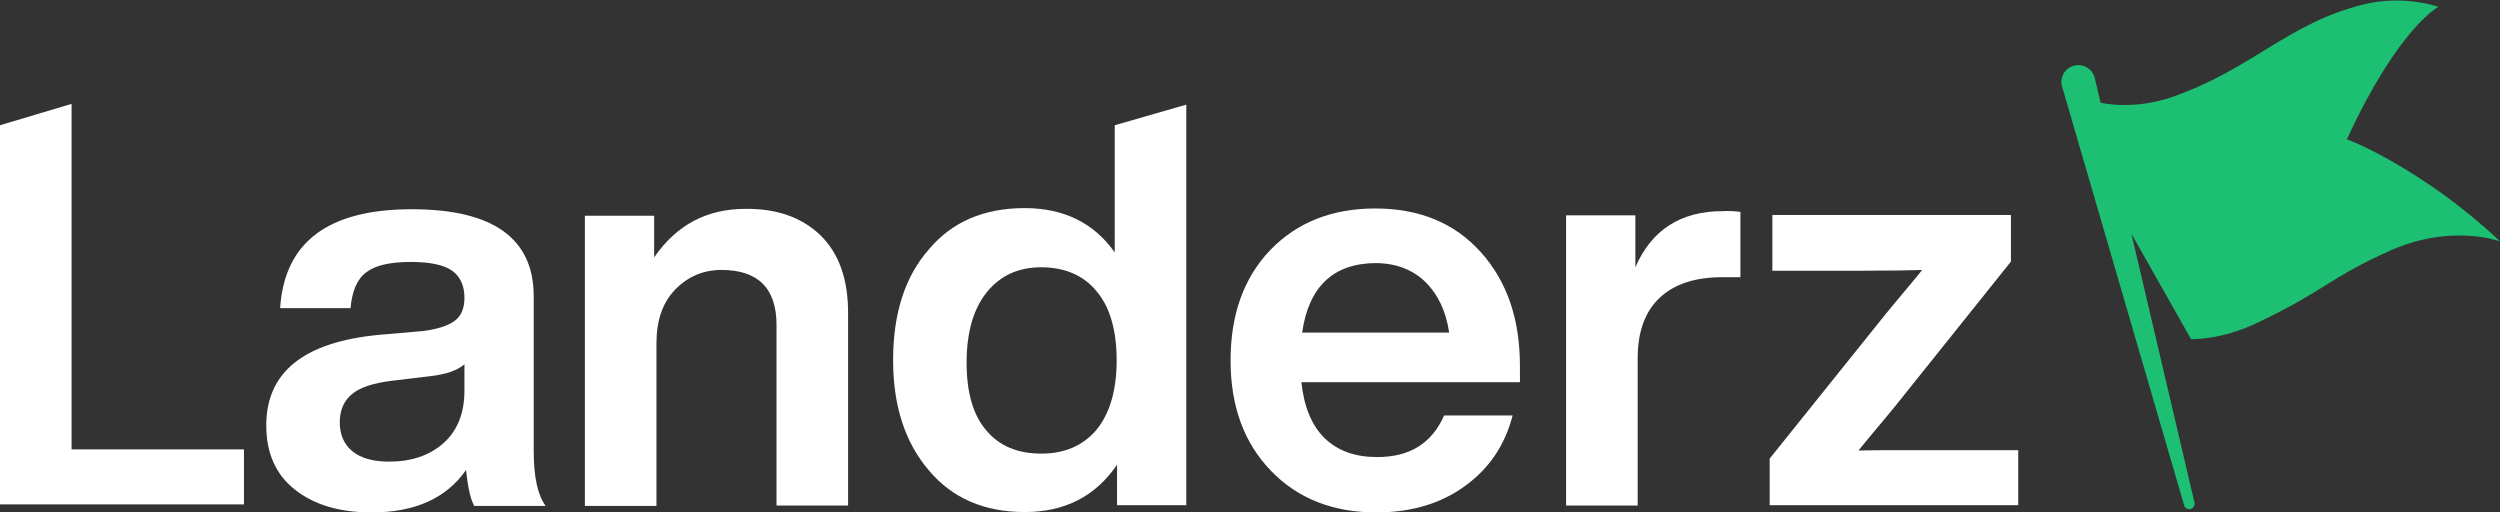 <svg width="161" height="33" viewBox="0 0 161 33" fill="none" xmlns="http://www.w3.org/2000/svg">
<rect x="0" y="0" width="161" height="33" fill="#333333" stroke="none"/>
<g clip-path="url(#clip0)">
<path d="M30.53 32.557C30.307 32.164 30.134 31.402 30.01 30.27C28.746 32.09 26.714 33 23.938 33C21.857 33 20.221 32.508 18.982 31.524C17.743 30.541 17.148 29.164 17.148 27.393C17.148 23.975 19.552 22.033 24.384 21.566L27.234 21.32C28.176 21.197 28.87 20.975 29.291 20.656C29.712 20.336 29.91 19.844 29.91 19.18C29.91 18.393 29.638 17.803 29.117 17.434C28.597 17.066 27.705 16.869 26.466 16.869C25.128 16.869 24.161 17.09 23.591 17.533C22.997 17.975 22.674 18.738 22.575 19.844H18.041C18.313 15.59 21.138 13.475 26.515 13.475C31.744 13.475 34.371 15.344 34.371 19.082V29.041C34.371 30.689 34.619 31.869 35.139 32.582H30.53V32.557ZM28.547 28.549C29.44 27.762 29.91 26.631 29.91 25.156V23.459C29.464 23.852 28.746 24.098 27.755 24.221L25.276 24.516C24.062 24.664 23.195 24.934 22.674 25.377C22.154 25.795 21.881 26.41 21.881 27.197C21.881 27.983 22.154 28.623 22.699 29.066C23.244 29.508 24.038 29.729 25.053 29.729C26.491 29.729 27.655 29.336 28.547 28.549Z" fill="white"/>
<path d="M52.858 15.172C54.047 16.353 54.617 18 54.617 20.164V32.557H50.008V20.926C50.008 18.566 48.818 17.385 46.464 17.385C45.299 17.385 44.308 17.803 43.49 18.64C42.673 19.476 42.276 20.631 42.276 22.107V32.582H37.667V13.894H42.127V16.574C43.565 14.484 45.523 13.451 48.001 13.451C50.057 13.426 51.668 14.017 52.858 15.172Z" fill="white"/>
<path d="M71.789 8.066L76.398 6.738V32.533H71.938V29.926C70.55 31.967 68.568 32.975 65.991 32.975C63.389 32.975 61.332 32.09 59.82 30.295C58.284 28.5 57.516 26.139 57.516 23.189C57.516 20.189 58.284 17.803 59.82 16.058C61.307 14.287 63.364 13.402 65.991 13.402C68.518 13.402 70.451 14.361 71.789 16.254V8.066ZM67.056 29.213C68.568 29.213 69.757 28.697 70.625 27.664C71.467 26.631 71.913 25.131 71.913 23.213C71.913 21.295 71.492 19.795 70.625 18.762C69.782 17.73 68.568 17.213 67.056 17.213C65.569 17.213 64.405 17.754 63.537 18.836C62.67 19.918 62.249 21.443 62.249 23.361C62.249 25.279 62.67 26.754 63.537 27.738C64.355 28.721 65.545 29.213 67.056 29.213Z" fill="white"/>
<path d="M97.909 24.615H83.809C83.982 26.213 84.478 27.418 85.32 28.23C86.163 29.041 87.278 29.435 88.691 29.435C90.797 29.435 92.209 28.549 93.002 26.754H97.413C96.918 28.672 95.902 30.172 94.341 31.303C92.779 32.435 90.871 33 88.641 33C85.841 33 83.586 32.115 81.851 30.32C80.116 28.525 79.249 26.164 79.249 23.213C79.249 20.262 80.092 17.902 81.801 16.107C83.536 14.312 85.791 13.426 88.567 13.426C91.416 13.426 93.671 14.361 95.356 16.23C97.041 18.099 97.884 20.533 97.884 23.558V24.615H97.909ZM83.858 21.418H93.325C93.126 20.041 92.606 18.959 91.788 18.148C90.97 17.361 89.88 16.943 88.567 16.943C85.865 16.967 84.279 18.467 83.858 21.418Z" fill="white"/>
<path d="M112.083 13.648V17.852H110.918C109.159 17.852 107.821 18.295 106.879 19.18C105.937 20.066 105.467 21.369 105.467 23.066V32.557H100.857V13.869H105.318V17.213C106.359 14.803 108.242 13.598 110.943 13.598C111.364 13.574 111.736 13.598 112.083 13.648Z" fill="white"/>
<path d="M129.975 28.992V32.533H113.967V29.533L121.426 20.238C121.773 19.82 122.194 19.303 122.714 18.689C123.235 18.049 123.607 17.631 123.78 17.385C123.185 17.41 121.897 17.434 119.914 17.434H114.14V13.844H129.504V16.844L122.045 26.164C121.698 26.582 121.277 27.098 120.757 27.713C120.236 28.352 119.865 28.77 119.691 29.016C120.286 28.992 121.574 28.992 123.557 28.992H129.975Z" fill="white"/>
<path d="M4.609 28.943H15.711V32.484H0V8.066L4.609 6.689V28.943Z" fill="white"/>
<path d="M161 15.541C160.851 15.492 157.778 14.41 153.888 16.156C149.898 17.951 149.75 18.713 145.339 20.803C142.96 21.934 141.101 21.836 141.101 21.836L137.26 15.049L141.324 32.361C141.374 32.533 141.25 32.73 141.076 32.779C140.903 32.828 140.705 32.73 140.655 32.533L132.8 5.582C132.626 4.992 132.973 4.377 133.568 4.23C134.163 4.082 134.757 4.426 134.906 5.041L135.278 6.615C135.451 6.664 137.483 7.082 139.887 6.246C145.041 4.451 147.321 1.5 152.178 0.295C154.805 -0.369 157.035 0.443 157.035 0.443C157.035 0.443 154.458 1.77 151.137 8.975C151.113 8.926 156.019 10.844 161 15.541Z" fill="#1DBF73"/>
</g>
<defs>
<clipPath id="clip0">
<rect width="161" height="33" fill="white"/>
</clipPath>
</defs>
</svg>

